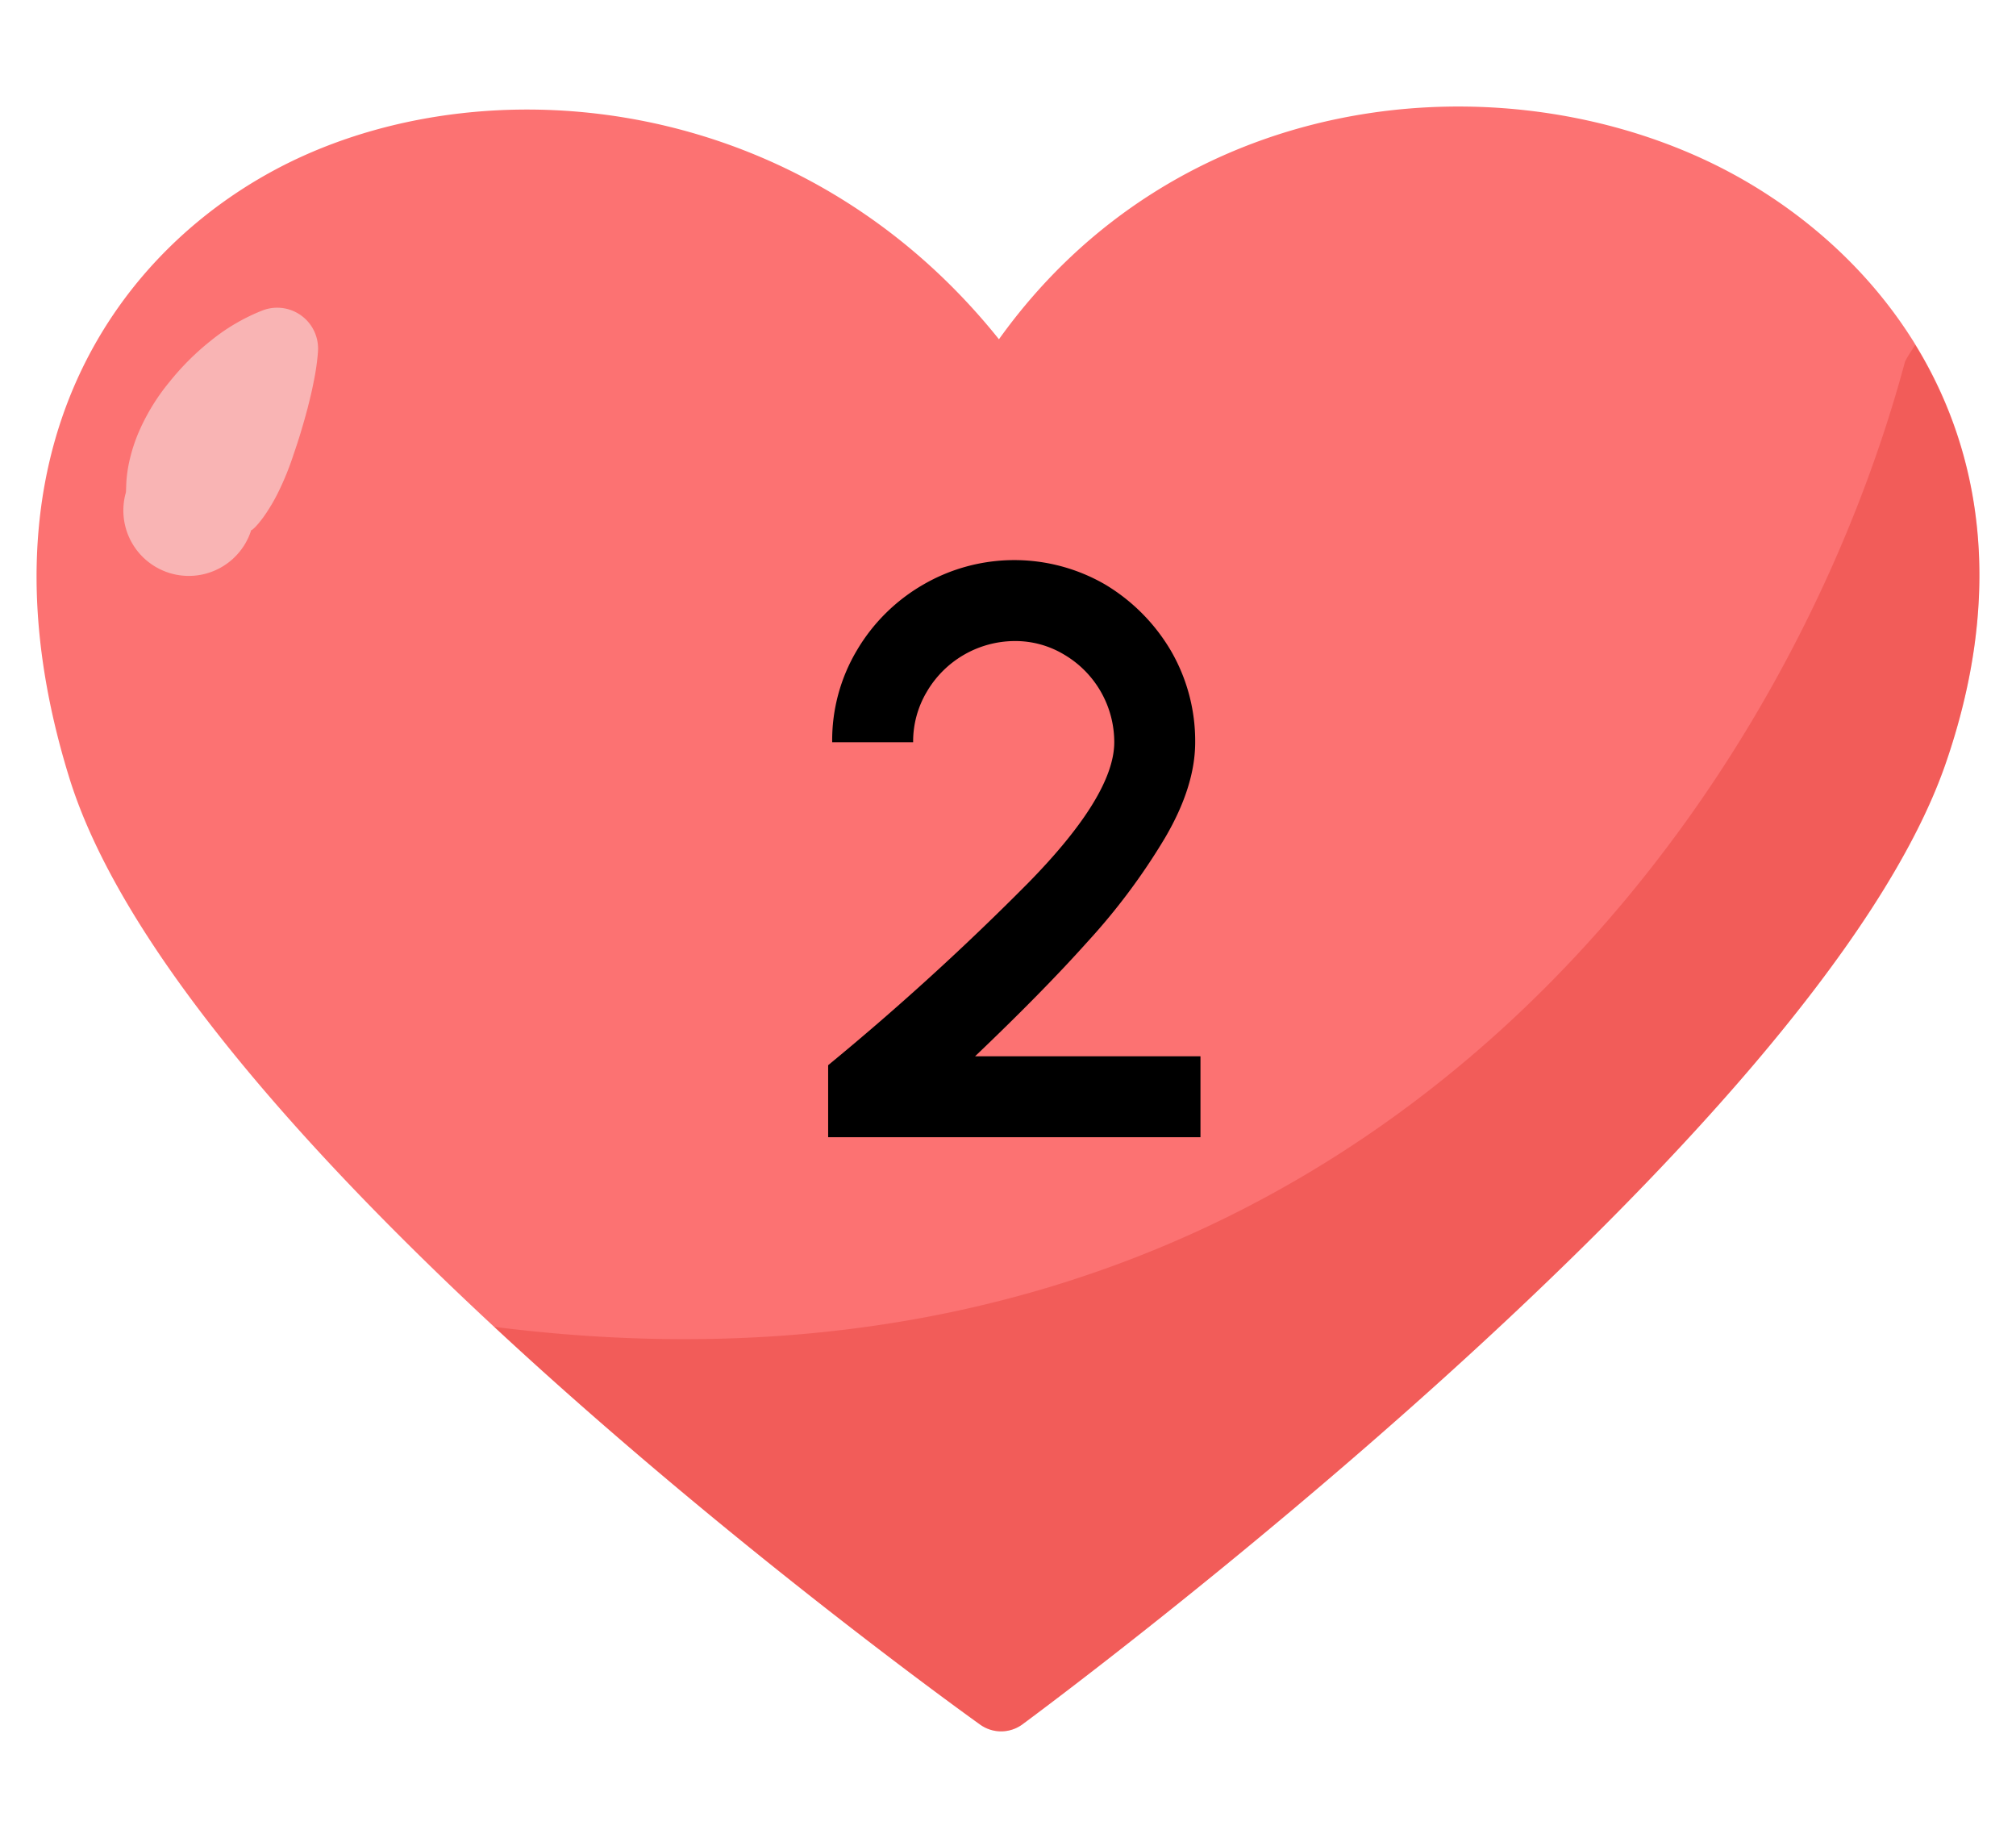 <svg id="f1134b6f-cf5b-42c2-bba5-a99fb851b4b2" data-name="Layer 1" xmlns="http://www.w3.org/2000/svg" width="380" height="346.386" viewBox="0 0 380 346.386"><g id="f15ae5e3-6a5e-421d-b1eb-939b79df7d7a" data-name="heart"><path d="M55.184,30.3c38.288-18.4,96.371-12.232,133.11,33.64,33.371-46.578,92.034-52.775,132.81-33.926,33.766,15.6,66.01,54.791,45.666,113.811-24.087,69.9-167.942,176.651-174.051,181.163a6.784,6.784,0,0,1-7.951.063c-6.1-4.379-149.729-107.618-171.692-178.413C-6.035,85.03,22.3,46.148,55.184,30.3Z" style="fill:#fc7272"/><path d="M59.879,66.973a45.161,45.161,0,0,1-.788,5.144c-.312,1.635-.7,3.179-1.082,4.7-.8,3.027-1.652,5.907-2.618,8.663a53.581,53.581,0,0,1-3.251,7.907,35.094,35.094,0,0,1-2.146,3.588c-.386.57-.819,1.133-1.251,1.658-.224.262-.458.528-.687.756a4.328,4.328,0,0,1-.365.333c-.105.072-.253.251-.325.147A12.335,12.335,0,0,1,23.732,92.8c.046-.492.028-.7.048-1.008l.029-.816c.031-.539.081-1.03.137-1.528a26.666,26.666,0,0,1,.514-2.865,31.347,31.347,0,0,1,1.759-5.3,39.363,39.363,0,0,1,5.73-9.31,49.127,49.127,0,0,1,7.766-7.745,37,37,0,0,1,9.746-5.712,7.708,7.708,0,0,1,10.475,7.738Z" style="fill:#f9b4b4"/><path d="M55.184,30.3c38.288-18.4,96.371-12.232,133.11,33.64,33.371-46.578,92.034-52.775,132.81-33.926,33.766,15.6,66.01,54.791,45.666,113.811-24.087,69.9-167.942,176.651-174.051,181.163a6.784,6.784,0,0,1-7.951.063c-6.1-4.379-149.729-107.618-171.692-178.413C-6.035,85.03,22.3,46.148,55.184,30.3Z" style="fill:none"/><path d="M366.77,143.826C377.978,111.309,373.179,84.85,361,65c-.642,1.028-1.311,1.962-1.91,3.127C335.206,157.021,250.75,270.03,93.167,250.073c43.391,40.309,88.249,72.573,91.6,74.979a6.784,6.784,0,0,0,7.951-.063C198.828,320.477,342.682,213.726,366.77,143.826Z" style="fill:#d72219;opacity:0.27"/></g><path d="M156.1,200.757a500.726,500.726,0,0,0,37.758-34.4c10.756-10.984,16.171-19.832,16.171-26.468a19.147,19.147,0,0,0-9.382-16.477,17.837,17.837,0,0,0-9.459-2.593,19.289,19.289,0,0,0-16.475,9.534,18.292,18.292,0,0,0-2.594,9.536H156.861a33.112,33.112,0,0,1,4.653-17.316A34.507,34.507,0,0,1,174.1,110.138a34.181,34.181,0,0,1,34.173,0,35.531,35.531,0,0,1,12.434,12.509,33.918,33.918,0,0,1,4.576,17.24q0,8.352-5.721,18.078a119.912,119.912,0,0,1-14.569,19.527c-5.873,6.56-12.967,13.731-21.2,21.587h42.487v15.256H156.1Z"/></svg>
